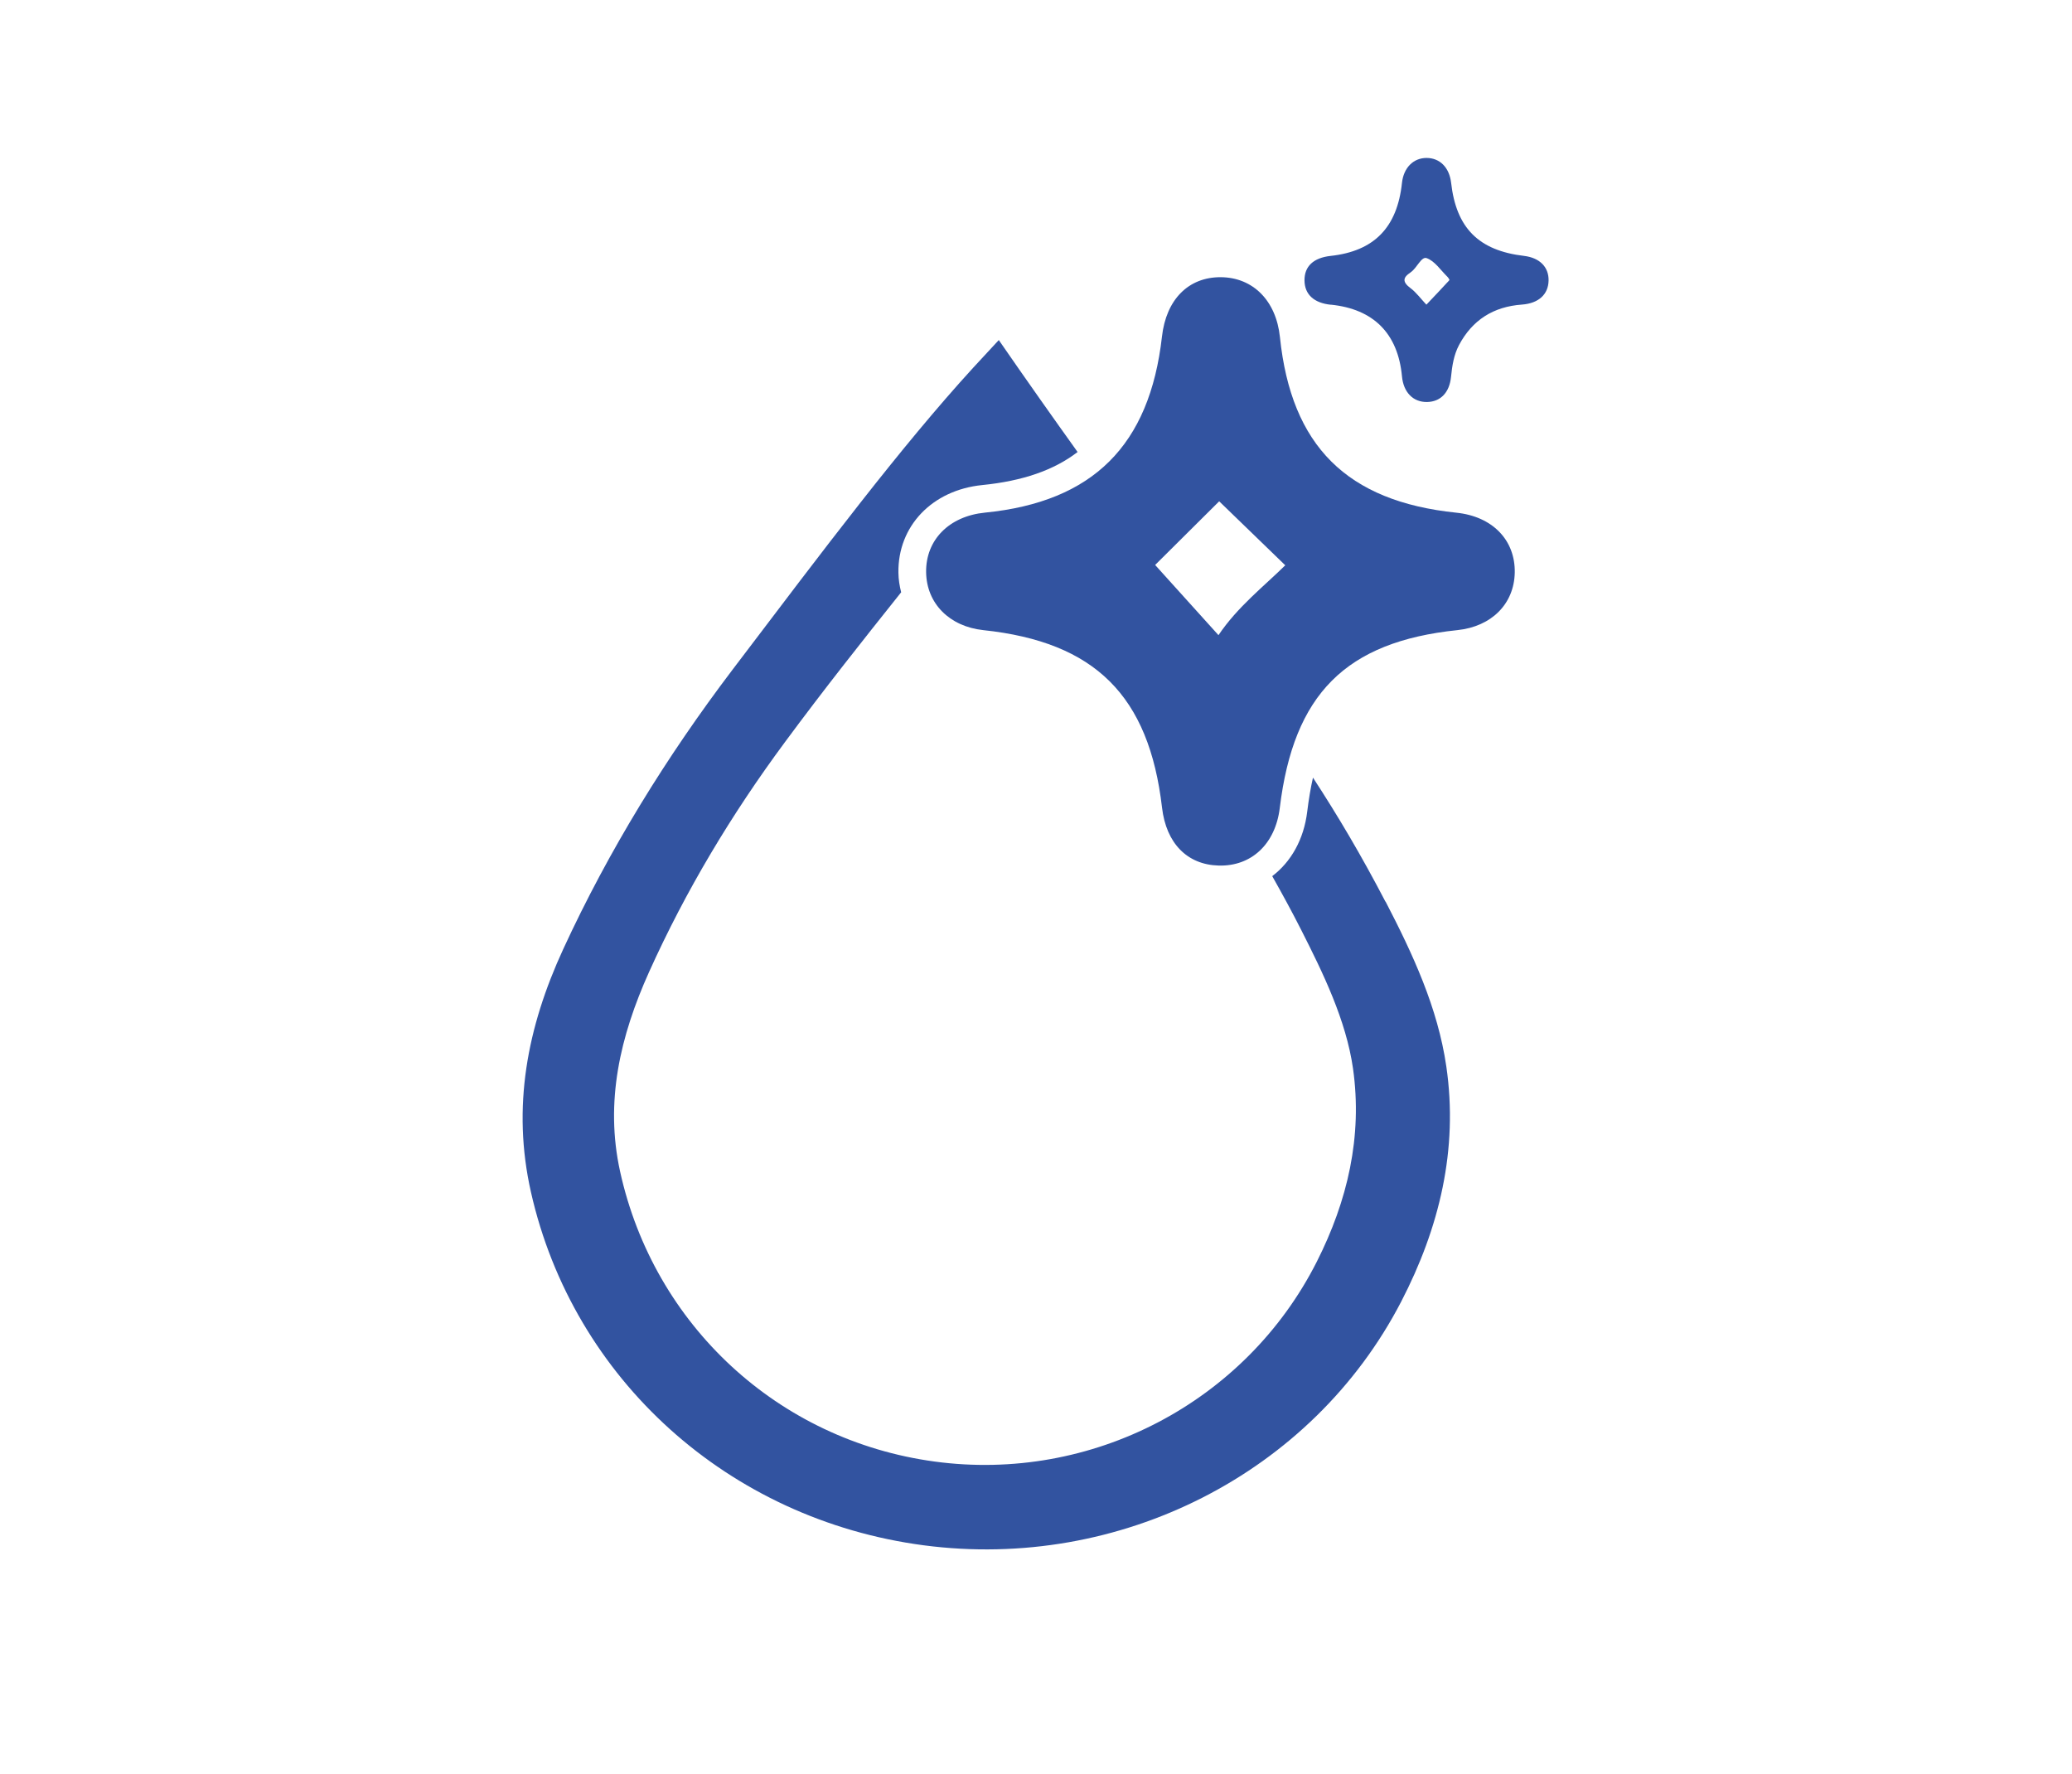 <svg xmlns="http://www.w3.org/2000/svg" xmlns:xlink="http://www.w3.org/1999/xlink" id="Capa_1" data-name="Capa 1" viewBox="0 0 264 226"><defs><style>      .cls-1 {        fill: #3253a0;      }    </style><symbol id="DESENGRASANTES" viewBox="0 0 130.71 177.27"><g><g><path class="cls-1" d="M109.94,94.75c-3.07-5.89-6.06-10.94-9.24-15.81-.3,1.33-.54,2.76-.73,4.31-.43,3.57-2.07,6.42-4.46,8.24,1.27,2.25,2.51,4.52,3.69,6.85,2.78,5.48,5.72,11.5,6.6,17.64,1.23,8.68-.7,16.88-4.6,24.6-9.09,17.98-28.72,28.19-48.72,25.48-19.9-2.69-35.75-17.37-40.06-36.94-1.96-8.9,.01-17.25,3.69-25.42,4.68-10.39,10.53-20.12,17.28-29.24,4.99-6.75,9.86-12.89,14.84-19.13-.2-.8-.34-1.62-.35-2.49-.09-5.94,4.3-10.53,10.68-11.17,5.11-.51,9.12-1.88,12.15-4.21-2.95-4.12-6.33-8.89-10.04-14.26-.79,.84-1.92,2.06-3.26,3.52-9.24,10.11-18.86,22.91-30.66,38.46-8.43,11.11-15.74,22.95-21.58,35.61-4.59,9.95-6.56,20.11-4.11,30.95,5.38,23.84,25.18,41.71,50.03,44.99,24.98,3.29,49.5-9.14,60.85-31.04,4.87-9.4,7.29-19.4,5.75-29.96-1.09-7.48-4.27-14.32-7.74-21Z"></path><path class="cls-1" d="M118.97,45.19c-13.95-1.44-21.04-8.49-22.48-22.37-.48-4.63-3.42-7.6-7.54-7.63-4.12-.02-6.96,2.85-7.49,7.57-1.57,13.86-8.79,21.05-22.55,22.42-4.57,.45-7.56,3.48-7.5,7.6,.06,3.97,2.97,6.91,7.29,7.37,14.23,1.51,21.11,8.34,22.77,22.62,.53,4.53,3.2,7.26,7.21,7.37,4.18,.12,7.23-2.75,7.79-7.33,1.76-14.52,8.41-21.18,22.62-22.66,4.36-.45,7.24-3.34,7.32-7.32,.08-4.16-2.85-7.17-7.44-7.64Zm-30.31,15.6c-2.96-3.29-5.71-6.33-8.07-8.94,2.46-2.45,5.42-5.39,8.16-8.11,2.42,2.34,5.36,5.19,8.42,8.15-2.71,2.67-6.07,5.28-8.51,8.9Z"></path></g><path class="cls-1" d="M102.97,18.69c5.45,.55,8.56,3.68,9.07,9.13,.19,2.04,1.42,3.3,3.2,3.27,1.71-.03,2.85-1.2,3.05-3.2,.14-1.4,.35-2.78,1.01-4.04,1.71-3.22,4.4-4.91,8.03-5.17,2.14-.16,3.36-1.31,3.39-3.07,.03-1.72-1.14-2.89-3.11-3.13-5.8-.68-8.66-3.55-9.31-9.33C118.07,1.22,116.87,0,115.17,0c-1.68,0-2.92,1.25-3.13,3.17-.6,5.69-3.55,8.71-9.1,9.31-2.17,.24-3.33,1.32-3.32,3.11,.01,1.79,1.2,2.89,3.35,3.11Zm10.17-4.12c.8-.52,1.36-2.05,2.04-1.81,1.03,.36,1.79,1.54,2.65,2.38,.12,.12,.29,.39,.25,.43-.92,1.01-1.87,2-2.93,3.12-.71-.75-1.28-1.55-2.03-2.11-1.02-.77-1.01-1.33,.02-2Z"></path></g></symbol></defs><use width="130.71" height="177.27" transform="translate(66.59 20.12)" xlink:href="#DESENGRASANTES"></use></svg>